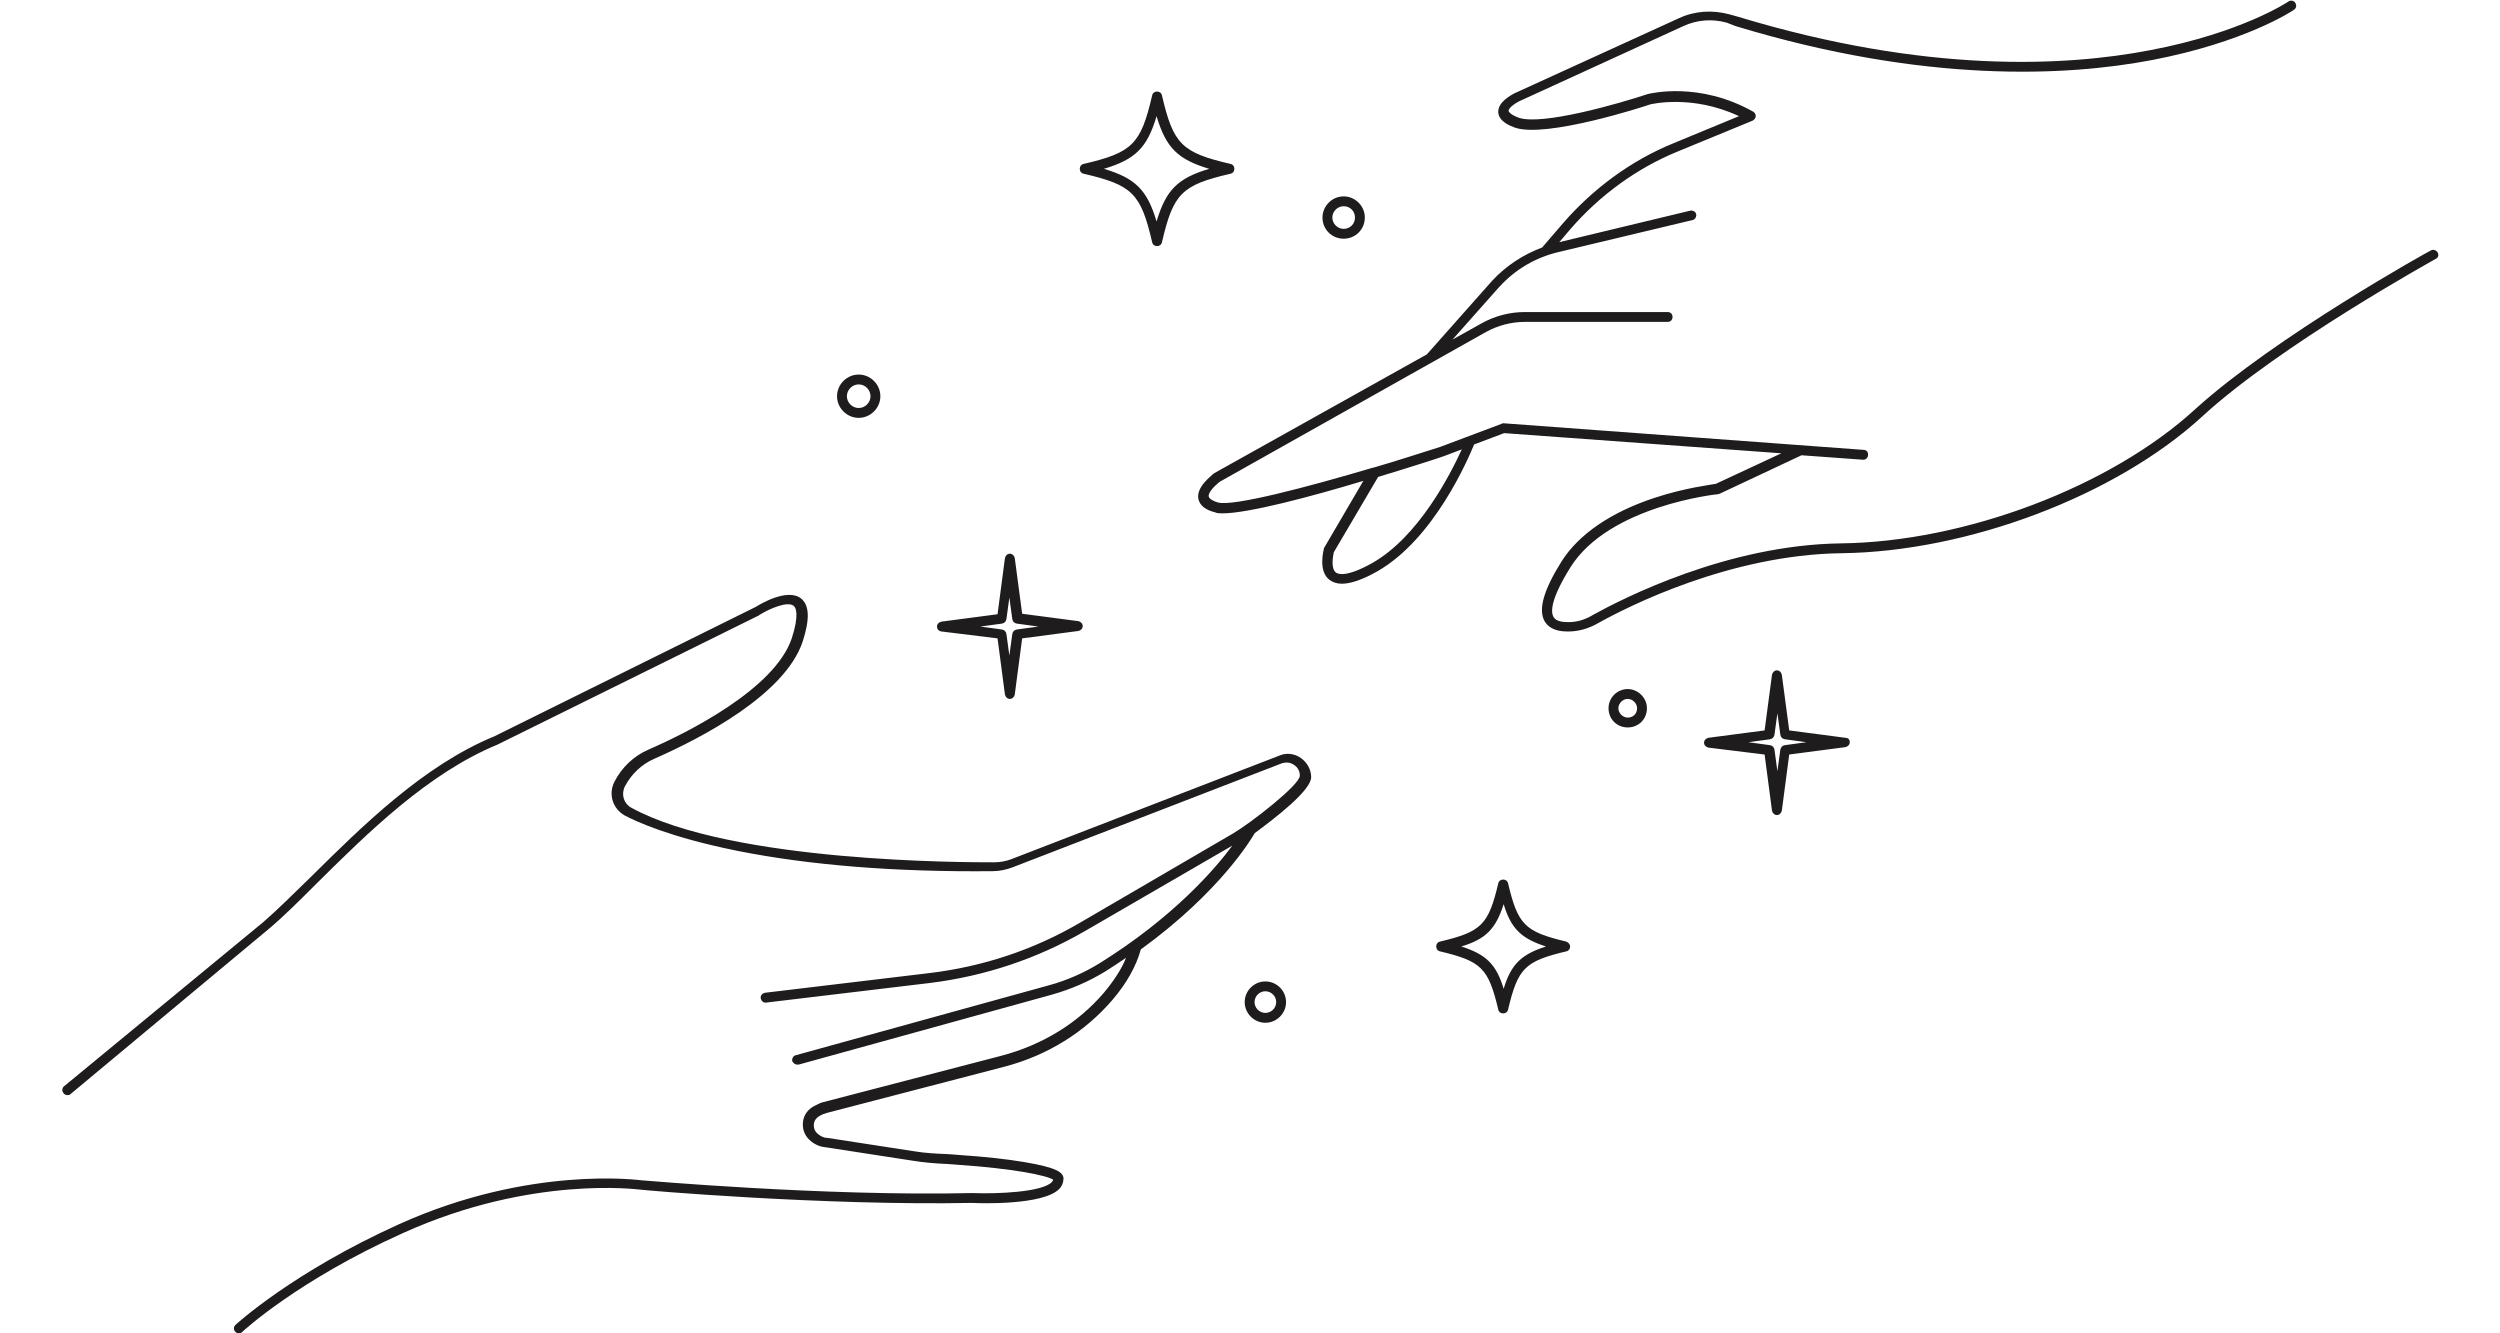 <svg xmlns="http://www.w3.org/2000/svg" xmlns:xlink="http://www.w3.org/1999/xlink" width="1500" viewBox="0 0 1125 600" height="800" preserveAspectRatio="xMidYMid meet"><path fill="#1e1c1c" d="M 590.023 349.723 C 590.023 355.703 573.848 368.105 564.543 374.973 C 564.543 375.195 564.543 375.195 564.324 375.414 C 563.656 376.523 549.699 400.887 513.367 427.242 C 511.371 434.551 507.16 442.305 500.516 450.055 C 488.109 464.453 471.492 474.863 452.219 479.957 L 372.238 500.773 C 371.574 500.996 370.906 501.219 370.242 501.441 L 368.914 502.105 C 367.586 502.77 366.477 504.098 366.254 505.648 C 366.035 507.199 366.477 508.75 367.586 509.855 C 368.914 511.184 370.688 512.07 372.457 512.07 L 411.23 518.051 C 416.324 518.938 421.863 519.16 426.961 519.379 C 428.953 519.602 430.949 519.602 432.719 519.824 C 442.691 520.488 453.102 521.594 460.859 522.922 C 475.48 525.359 478.359 527.574 478.582 530.234 C 478.582 532.004 477.918 533.777 476.586 535.105 C 469.277 542.414 440.918 541.527 437.594 541.309 C 370.688 542.637 288.934 535.547 288.047 535.328 C 287.383 535.328 239.305 528.684 181.48 554.816 C 134.07 576.078 109.254 599.113 109.035 599.336 C 108.59 599.777 108.148 600 107.484 600 C 106.816 600 106.375 599.777 105.934 599.336 C 105.047 598.449 105.047 597.121 105.934 596.234 C 106.152 596.012 131.633 572.535 179.707 550.832 C 238.641 524.254 288.047 531.117 288.492 531.117 C 289.156 531.117 370.906 538.426 437.594 536.879 C 449.117 537.32 468.832 536.434 473.266 532.004 C 473.707 531.562 473.93 531.117 473.93 530.898 C 471.27 528.902 455.098 525.805 432.277 524.254 C 430.285 524.031 428.512 524.031 426.516 523.809 C 421.199 523.59 415.66 523.145 410.344 522.258 L 371.574 516.277 C 368.691 516.059 366.035 514.73 364.039 512.734 C 361.824 510.52 360.938 507.641 361.383 504.539 C 361.824 501.441 363.816 499.004 366.477 497.676 L 367.805 497.012 C 368.691 496.566 369.578 496.125 370.688 495.902 L 450.668 475.082 C 469.055 470.211 485.008 460.465 496.75 446.734 C 501.18 441.418 504.727 436.102 506.719 431.008 C 503.84 433 500.738 434.996 497.637 436.988 C 490.102 441.641 481.906 445.184 473.266 447.617 L 359.387 479.07 C 359.164 479.07 358.945 479.07 358.723 479.07 C 357.836 479.07 356.949 478.406 356.508 477.52 C 356.285 476.41 356.949 475.082 358.059 474.863 L 471.934 443.41 C 480.133 441.195 488.109 437.652 495.199 433.223 C 527.766 412.848 546.375 391.582 554.574 380.508 L 488.109 419.047 C 466.617 431.449 443.355 439.203 418.762 442.305 L 344.766 451.164 C 343.656 451.383 342.551 450.5 342.328 449.168 C 342.105 448.062 342.992 446.953 344.32 446.734 L 418.32 437.875 C 442.246 434.996 465.066 427.465 485.895 415.281 L 555.016 374.973 C 562.551 370.543 584.926 353.266 584.926 349.059 C 584.926 347.066 584.039 345.293 582.27 344.188 C 580.719 343.078 578.723 342.855 576.73 343.523 L 455.762 390.254 C 452.883 391.363 449.781 392.027 446.68 392.027 C 403.031 392.469 364.484 389.367 332.137 382.945 C 301.34 376.746 286.273 369.656 281.18 367 C 275.641 363.898 273.645 357.254 276.527 351.715 C 279.852 345.293 285.168 340.199 291.812 337.32 C 308.652 330.012 348.531 310.301 356.285 287.266 C 359.828 276.41 358.059 273.312 357.172 272.648 C 354.512 270.434 346.535 273.754 341.883 276.633 C 341.883 276.633 341.664 276.633 341.664 276.855 L 223.797 335.105 C 192.559 347.953 165.086 375.195 142.93 397.121 C 134.953 405.094 127.422 412.625 120.777 418.16 L 31.711 492.359 C 31.27 492.801 30.824 492.801 30.383 492.801 C 29.719 492.801 29.055 492.582 28.609 491.914 C 27.723 491.031 27.945 489.48 28.832 488.816 L 118.34 415.062 C 124.762 409.523 132.297 401.992 140.273 394.242 C 162.648 372.094 190.566 344.406 222.469 331.34 L 340.113 273.09 C 341.883 271.98 354.293 264.453 360.496 269.324 C 364.262 272.426 364.484 278.625 361.16 288.816 C 353.184 312.516 315.961 332.004 294.25 341.527 C 288.711 343.965 284.059 348.395 281.18 353.93 C 279.406 357.477 280.734 361.684 284.059 363.457 C 329.258 388.262 435.379 388.039 447.344 388.039 C 450 388.039 452.438 387.598 454.875 386.711 L 575.844 339.977 C 578.945 338.648 582.488 339.094 585.371 341.086 C 588.25 343.078 590.023 346.402 590.023 349.723 Z M 1096.047 116.5 C 1095.383 116.945 1026.258 155.039 991.031 187.375 C 952.258 223.035 885.574 248.285 828.633 248.949 C 778.34 249.613 732.258 273.09 719.188 280.398 C 714.977 282.836 710.324 284.164 705.895 284.164 C 705.672 284.164 705.449 284.164 705.23 284.164 C 699.027 284.164 696.367 281.727 695.039 279.512 C 692.156 274.195 694.594 265.559 702.793 252.492 C 710.547 240.309 725.168 230.344 744.887 223.922 C 758.402 219.492 769.922 218.16 772.137 217.719 L 801.605 203.988 L 676.871 194.906 L 663.355 200 C 660.699 206.422 645.41 242.523 619.711 257.145 C 613.062 260.906 607.746 262.68 603.758 262.68 C 601.543 262.68 599.77 262.016 598.219 260.906 C 593.125 256.922 595.562 247.84 595.781 246.734 C 595.781 246.512 596.004 246.289 596.004 246.289 L 613.508 216.391 C 590.023 223.477 561.664 231.008 550.145 231.008 C 548.812 231.008 547.707 231.008 546.82 230.566 C 542.387 229.457 539.953 227.465 539.285 224.586 C 538.18 219.27 544.824 214.398 545.934 213.289 C 545.934 213.289 546.156 213.289 546.156 213.066 L 642.086 159.469 L 671.555 126.246 C 677.758 119.602 685.512 114.508 693.93 111.406 L 703.457 100.332 C 716.973 84.828 734.031 72.203 753.086 64.453 L 782.551 52.27 C 761.281 42.305 742.895 46.953 742.672 46.953 C 740.898 47.617 695.48 62.457 681.523 57.363 C 679.75 56.699 674.434 54.707 674.211 50.5 C 673.992 45.848 680.195 42.746 681.301 42.082 L 755.523 8.195 C 762.609 4.871 770.586 4.43 778.121 6.422 L 782.109 7.531 C 866.742 33.223 929.66 29.898 967.547 22.59 C 1008.535 14.84 1029.582 0.887 1029.801 0.664 C 1030.91 0 1032.238 0.223 1032.906 1.328 C 1033.57 2.438 1033.348 3.766 1032.238 4.43 C 1031.355 5.094 1010.086 19.047 968.434 27.02 C 930.105 34.328 866.297 37.652 781 11.738 L 777.012 10.188 C 770.586 8.418 763.719 8.859 757.516 11.738 L 683.516 45.625 C 681.301 46.734 678.863 48.727 678.863 49.832 C 678.863 50.277 679.75 51.605 683.297 52.934 C 693.707 56.699 728.934 46.512 741.562 42.305 C 742.672 42.082 764.605 36.543 788.977 50.277 C 789.641 50.719 790.082 51.383 790.082 52.27 C 790.082 53.156 789.418 53.82 788.754 54.262 L 754.855 68.219 C 736.469 75.746 719.852 87.93 706.781 102.988 L 701.684 108.969 L 760.617 94.797 C 761.727 94.574 763.055 95.238 763.277 96.344 C 763.496 97.453 762.832 98.781 761.727 99.004 L 701.461 113.398 C 691.051 115.836 681.965 121.152 674.656 129.125 L 653.609 152.824 L 666.68 145.516 C 672.66 142.191 679.309 140.422 686.176 140.422 L 750.426 140.422 C 751.754 140.422 752.641 141.309 752.641 142.637 C 752.641 143.965 751.754 144.852 750.426 144.852 L 686.176 144.852 C 680.195 144.852 674.211 146.402 668.895 149.281 L 548.812 216.832 C 546.598 218.605 543.496 221.707 543.941 223.477 C 544.16 224.363 545.711 225.469 548.148 226.137 C 555.016 227.906 587.363 219.492 617.938 210.41 C 617.938 210.41 618.16 210.41 618.16 210.41 C 628.793 207.309 638.984 203.988 648.07 201.109 L 675.762 190.699 C 675.984 190.477 676.426 190.477 676.648 190.477 L 838.602 202.438 C 839.934 202.438 840.82 203.543 840.598 204.871 C 840.598 205.98 839.488 207.086 838.16 206.867 L 810.688 204.871 L 773.91 222.148 C 773.688 222.148 773.469 222.371 773.246 222.371 C 772.801 222.371 724.281 227.465 706.781 255.148 C 697.477 269.988 697.918 275.527 699.027 277.52 C 700.133 279.734 703.457 279.957 705.895 279.957 C 709.66 279.957 713.426 278.848 716.973 276.633 C 730.266 269.324 777.234 245.184 828.41 244.52 C 884.242 243.855 949.824 219.047 987.93 184.055 C 1023.82 151.496 1093.168 112.957 1093.832 112.734 C 1094.938 112.07 1096.27 112.516 1096.934 113.621 C 1097.598 114.73 1097.156 116.059 1096.047 116.5 Z M 657.816 202.215 L 649.621 205.316 C 646.52 206.422 634.777 210.188 620.152 214.617 L 600.215 248.504 C 599.77 250.5 598.883 255.812 601.102 257.586 C 602.207 258.473 605.973 259.801 617.496 253.379 C 638.543 241.418 652.723 213.289 657.816 202.215 Z M 485.895 75.969 C 485.895 74.863 486.559 73.977 487.664 73.754 C 509.598 68.66 513.367 64.895 518.461 42.969 C 518.684 41.859 519.57 41.195 520.676 41.195 C 521.785 41.195 522.672 41.859 522.891 42.969 C 527.988 64.895 531.754 68.66 553.688 73.754 C 554.797 73.977 555.461 74.863 555.461 75.969 C 555.461 77.078 554.797 77.961 553.688 78.184 C 531.754 83.277 527.988 87.043 522.891 108.969 C 522.672 110.078 521.785 110.742 520.676 110.742 C 519.57 110.742 518.684 110.078 518.461 108.969 C 513.367 87.043 509.598 83.277 487.664 78.184 C 486.559 77.961 485.895 77.078 485.895 75.969 Z M 496.75 75.969 C 510.93 80.176 516.246 85.492 520.457 99.668 C 524.664 85.492 529.98 80.176 544.16 75.969 C 529.98 71.762 524.664 66.445 520.457 52.27 C 516.246 66.445 510.93 71.762 496.75 75.969 Z M 706.559 425.914 C 706.559 427.02 705.895 427.906 704.785 428.129 C 686.176 432.559 683.074 435.66 678.645 454.262 C 678.422 455.371 677.535 456.035 676.426 456.035 C 675.32 456.035 674.434 455.371 674.211 454.262 C 669.781 435.66 666.68 432.559 648.07 428.129 C 646.961 427.906 646.297 427.02 646.297 425.914 C 646.297 424.805 646.961 423.922 648.07 423.699 C 666.68 419.27 669.781 416.168 674.211 397.562 C 674.434 396.457 675.32 395.793 676.426 395.793 C 677.535 395.793 678.422 396.457 678.645 397.562 C 683.074 416.168 686.176 419.27 704.785 423.699 C 705.895 424.141 706.559 425.027 706.559 425.914 Z M 695.703 425.914 C 684.625 422.371 679.973 417.941 676.648 406.867 C 673.105 417.941 668.672 422.59 657.594 425.914 C 668.672 429.457 673.324 433.887 676.648 444.961 C 679.973 433.887 684.625 429.457 695.703 425.914 Z M 832.398 333.996 C 832.398 335.105 831.516 335.992 830.406 336.211 L 805.148 339.535 L 801.824 364.785 C 801.605 365.891 800.719 366.777 799.609 366.777 C 798.504 366.777 797.617 365.891 797.395 364.785 L 794.07 339.535 L 768.816 336.434 C 767.707 336.211 766.82 335.328 766.82 334.219 C 766.82 333.113 767.707 332.227 768.816 332.004 L 794.07 328.684 L 797.395 303.656 C 797.617 302.547 798.504 301.66 799.609 301.66 C 800.719 301.66 801.605 302.547 801.824 303.656 L 805.148 328.684 L 830.406 332.004 C 831.734 332.004 832.398 332.891 832.398 333.996 Z M 812.902 333.996 L 803.156 332.668 C 802.047 332.449 801.383 331.781 801.16 330.676 L 799.832 320.93 L 798.504 330.676 C 798.281 331.781 797.617 332.449 796.508 332.668 L 786.762 333.996 L 796.508 335.328 C 797.617 335.547 798.281 336.211 798.504 337.32 L 799.832 347.066 L 801.16 337.32 C 801.383 336.211 802.047 335.547 803.156 335.328 Z M 421.645 281.949 C 421.645 280.84 422.527 279.957 423.637 279.734 L 448.895 276.41 L 452.219 251.164 C 452.438 250.055 453.324 249.168 454.434 249.168 C 455.539 249.168 456.426 250.055 456.648 251.164 L 459.973 276.191 L 485.227 279.512 C 486.336 279.734 487.223 280.621 487.223 281.727 C 487.223 282.836 486.336 283.723 485.227 283.941 L 459.973 287.266 L 456.648 312.516 C 456.426 313.621 455.539 314.508 454.434 314.508 C 453.324 314.508 452.438 313.621 452.219 312.516 L 448.895 287.266 L 423.637 284.164 C 422.309 283.941 421.645 283.055 421.645 281.949 Z M 441.141 281.949 L 450.887 283.277 C 451.996 283.5 452.66 284.164 452.883 285.27 L 454.211 295.016 L 455.539 285.27 C 455.762 284.164 456.426 283.5 457.535 283.277 L 467.281 281.949 L 457.535 280.621 C 456.426 280.398 455.762 279.734 455.539 278.625 L 454.211 268.883 L 452.883 278.625 C 452.66 279.734 451.996 280.398 450.887 280.621 Z M 376.668 178.293 C 376.668 172.98 381.098 168.551 386.418 168.551 C 391.734 168.551 396.164 172.98 396.164 178.293 C 396.164 183.609 391.734 188.039 386.418 188.039 C 381.098 188.039 376.668 183.609 376.668 178.293 Z M 381.098 178.293 C 381.098 181.176 383.535 183.609 386.418 183.609 C 389.297 183.609 391.734 181.176 391.734 178.293 C 391.734 175.414 389.297 172.98 386.418 172.98 C 383.535 172.98 381.098 175.414 381.098 178.293 Z M 595.117 97.895 C 595.117 92.801 599.328 88.371 604.645 88.371 C 609.742 88.371 614.172 92.582 614.172 97.895 C 614.172 103.211 609.961 107.418 604.645 107.418 C 599.328 107.418 595.117 103.211 595.117 97.895 Z M 599.551 97.895 C 599.551 100.555 601.766 102.988 604.645 102.988 C 607.523 102.988 609.742 100.773 609.742 97.895 C 609.742 95.016 607.523 92.801 604.645 92.801 C 601.766 92.801 599.551 95.238 599.551 97.895 Z M 741.121 318.715 C 741.121 323.59 737.355 327.352 732.48 327.352 C 727.605 327.352 723.84 323.59 723.84 318.715 C 723.84 313.844 727.828 310.078 732.48 310.078 C 737.133 310.078 741.121 314.062 741.121 318.715 Z M 736.691 318.715 C 736.691 316.5 734.695 314.508 732.48 314.508 C 730.266 314.508 728.27 316.5 728.27 318.715 C 728.27 320.93 730.266 322.922 732.48 322.922 C 734.918 322.922 736.691 321.152 736.691 318.715 Z M 578.723 450.941 C 578.723 456.035 574.516 460.242 569.418 460.242 C 564.324 460.242 560.113 456.035 560.113 450.941 C 560.113 445.848 564.324 441.641 569.418 441.641 C 574.516 441.641 578.723 445.848 578.723 450.941 Z M 574.293 450.941 C 574.293 448.285 572.078 446.07 569.418 446.07 C 566.758 446.07 564.543 448.285 564.543 450.941 C 564.543 453.598 566.758 455.812 569.418 455.812 C 572.078 455.812 574.293 453.598 574.293 450.941 Z M 574.293 450.941 " fill-opacity="1" fill-rule="nonzero"></path></svg>
